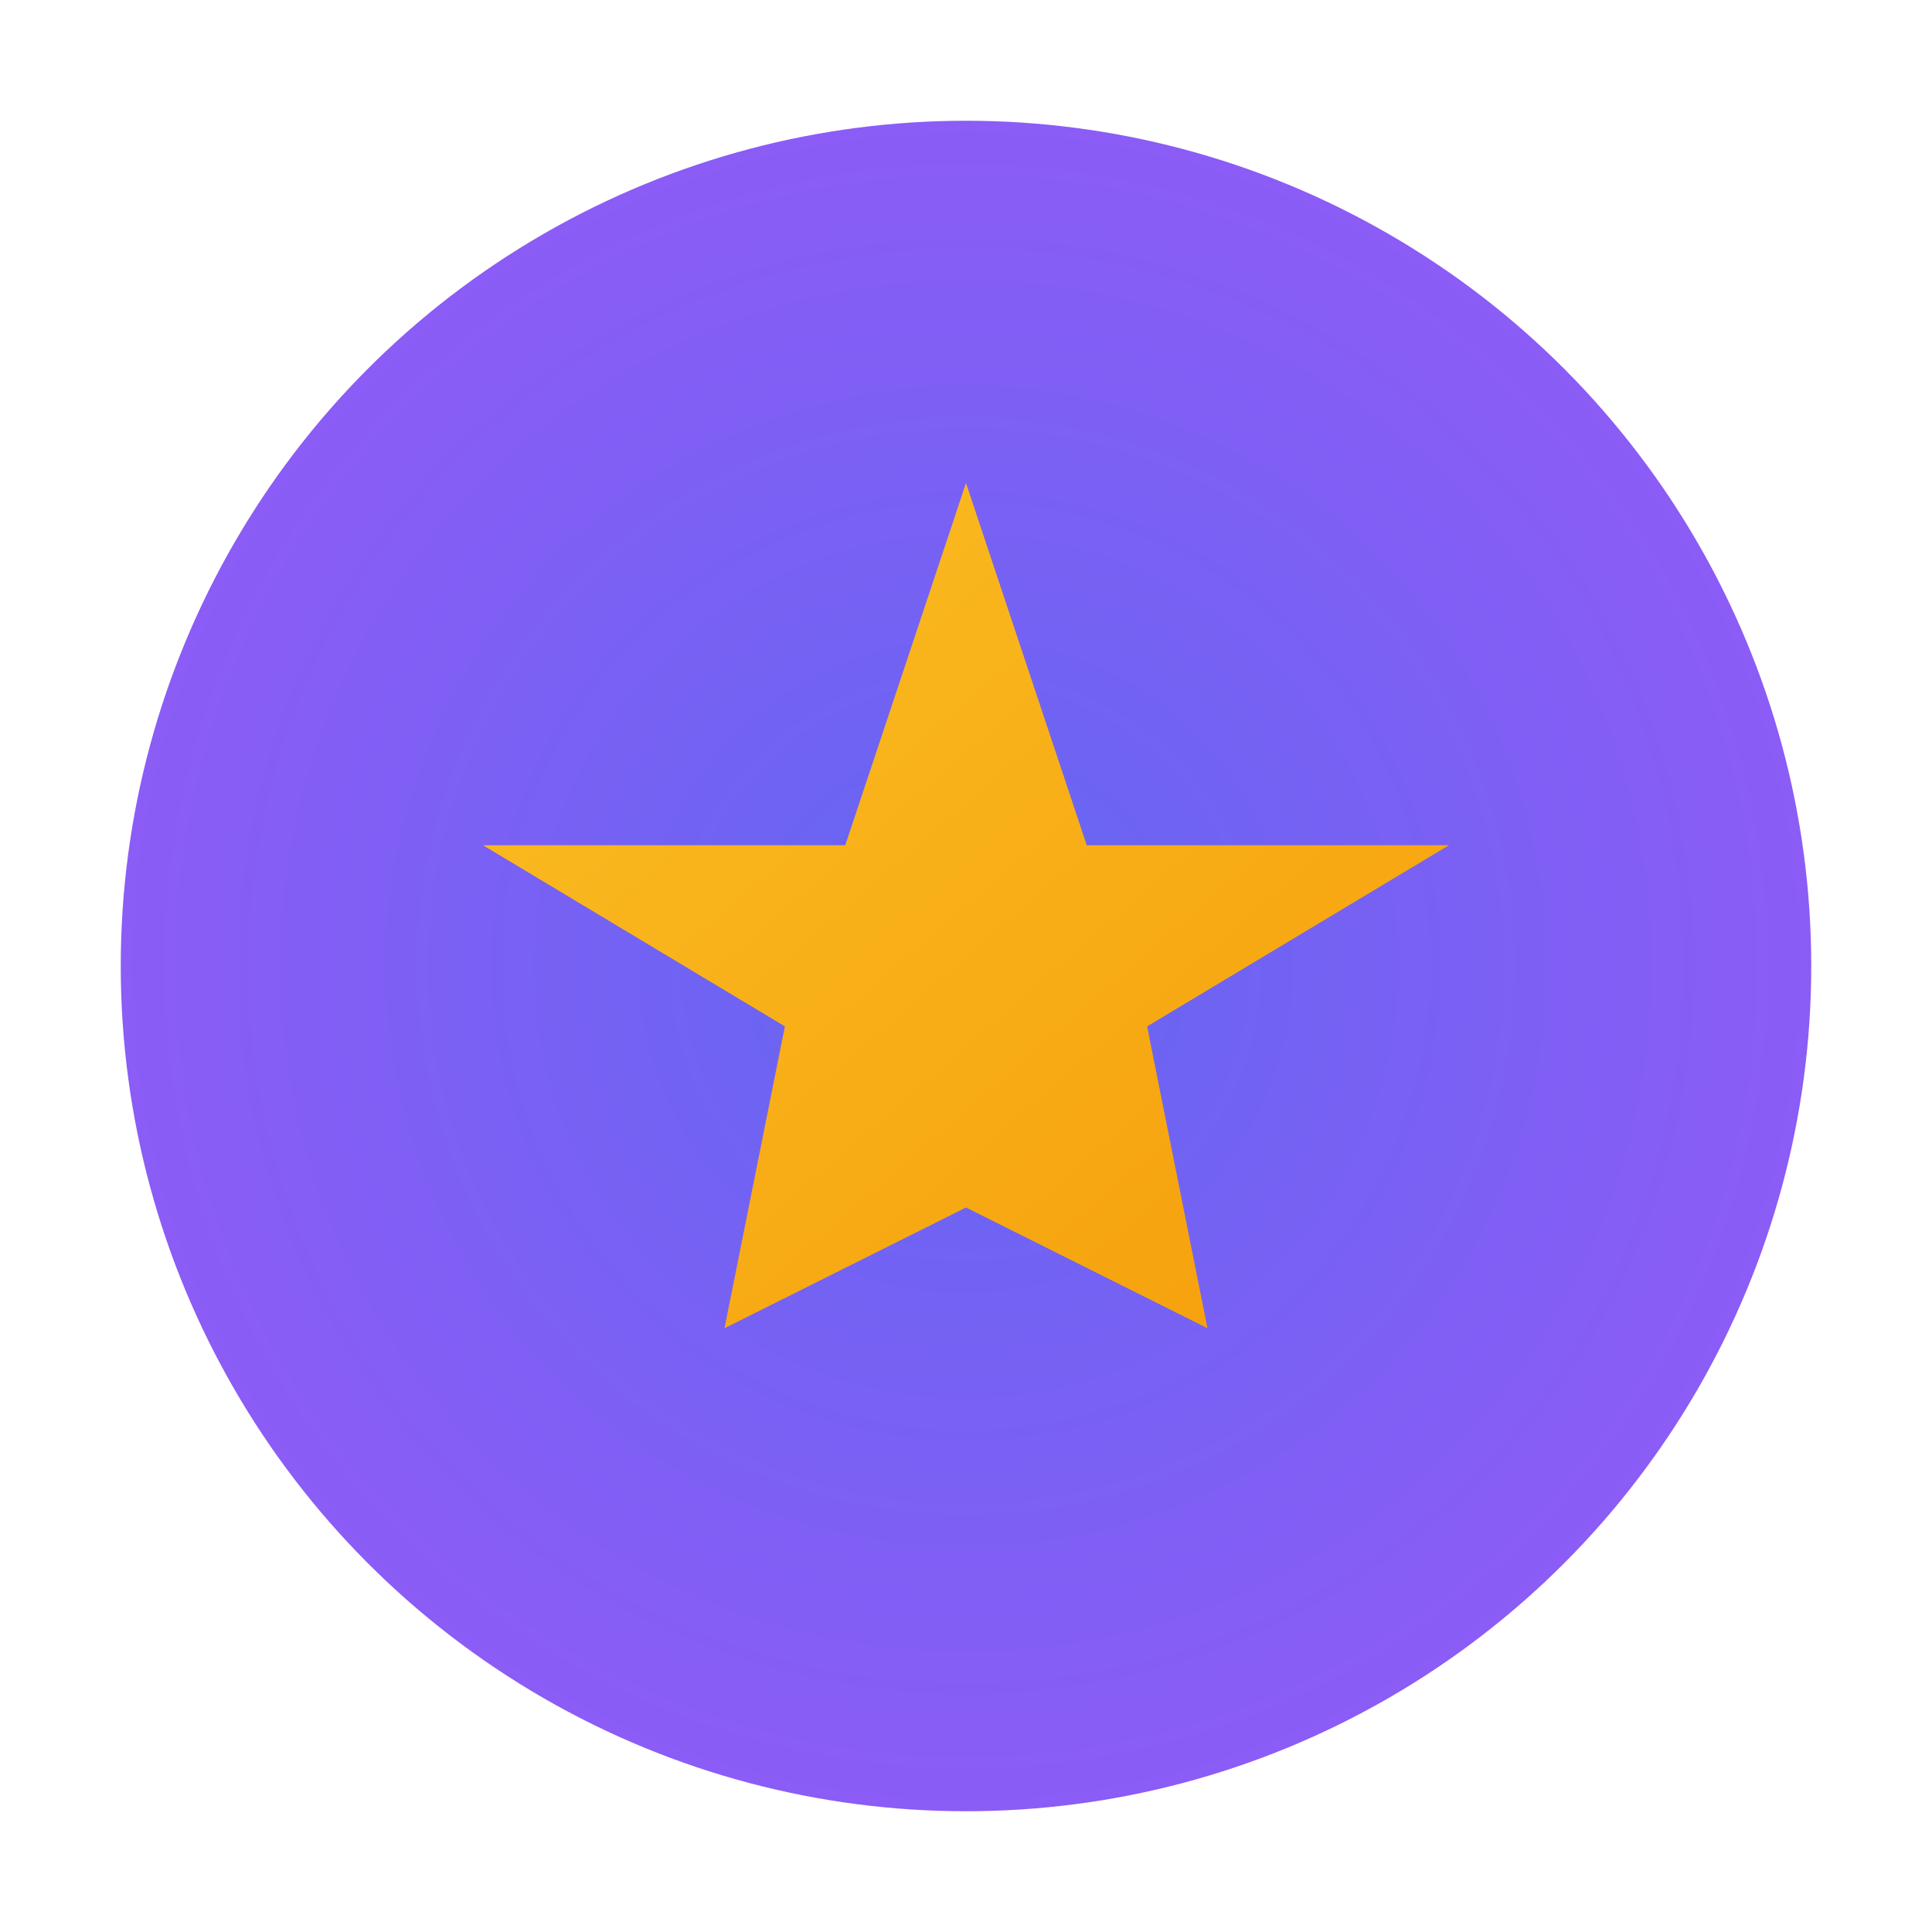 <svg width="16" height="16" viewBox="0 0 16 16" fill="none" xmlns="http://www.w3.org/2000/svg">
  <defs>
    <radialGradient id="bgGradient" cx="50%" cy="50%" r="50%">
      <stop offset="0%" style="stop-color:#6366f1;stop-opacity:1" />
      <stop offset="100%" style="stop-color:#8b5cf6;stop-opacity:1" />
    </radialGradient>
    <linearGradient id="starGradient" x1="0%" y1="0%" x2="100%" y2="100%">
      <stop offset="0%" style="stop-color:#fbbf24;stop-opacity:1" />
      <stop offset="100%" style="stop-color:#f59e0b;stop-opacity:1" />
    </linearGradient>
  </defs>
  
  <!-- Main background circle -->
  <circle cx="8" cy="8" r="7" fill="url(#bgGradient)"/>
  
  <!-- Central star -->
  <g transform="translate(8, 8)">
    <path d="M0,-4 L1,-1 L4,-1 L1.5,0.5 L2,3 L0,2 L-2,3 L-1.5,0.5 L-4,-1 L-1,-1 Z" 
          fill="url(#starGradient)"/>
  </g>
</svg>
